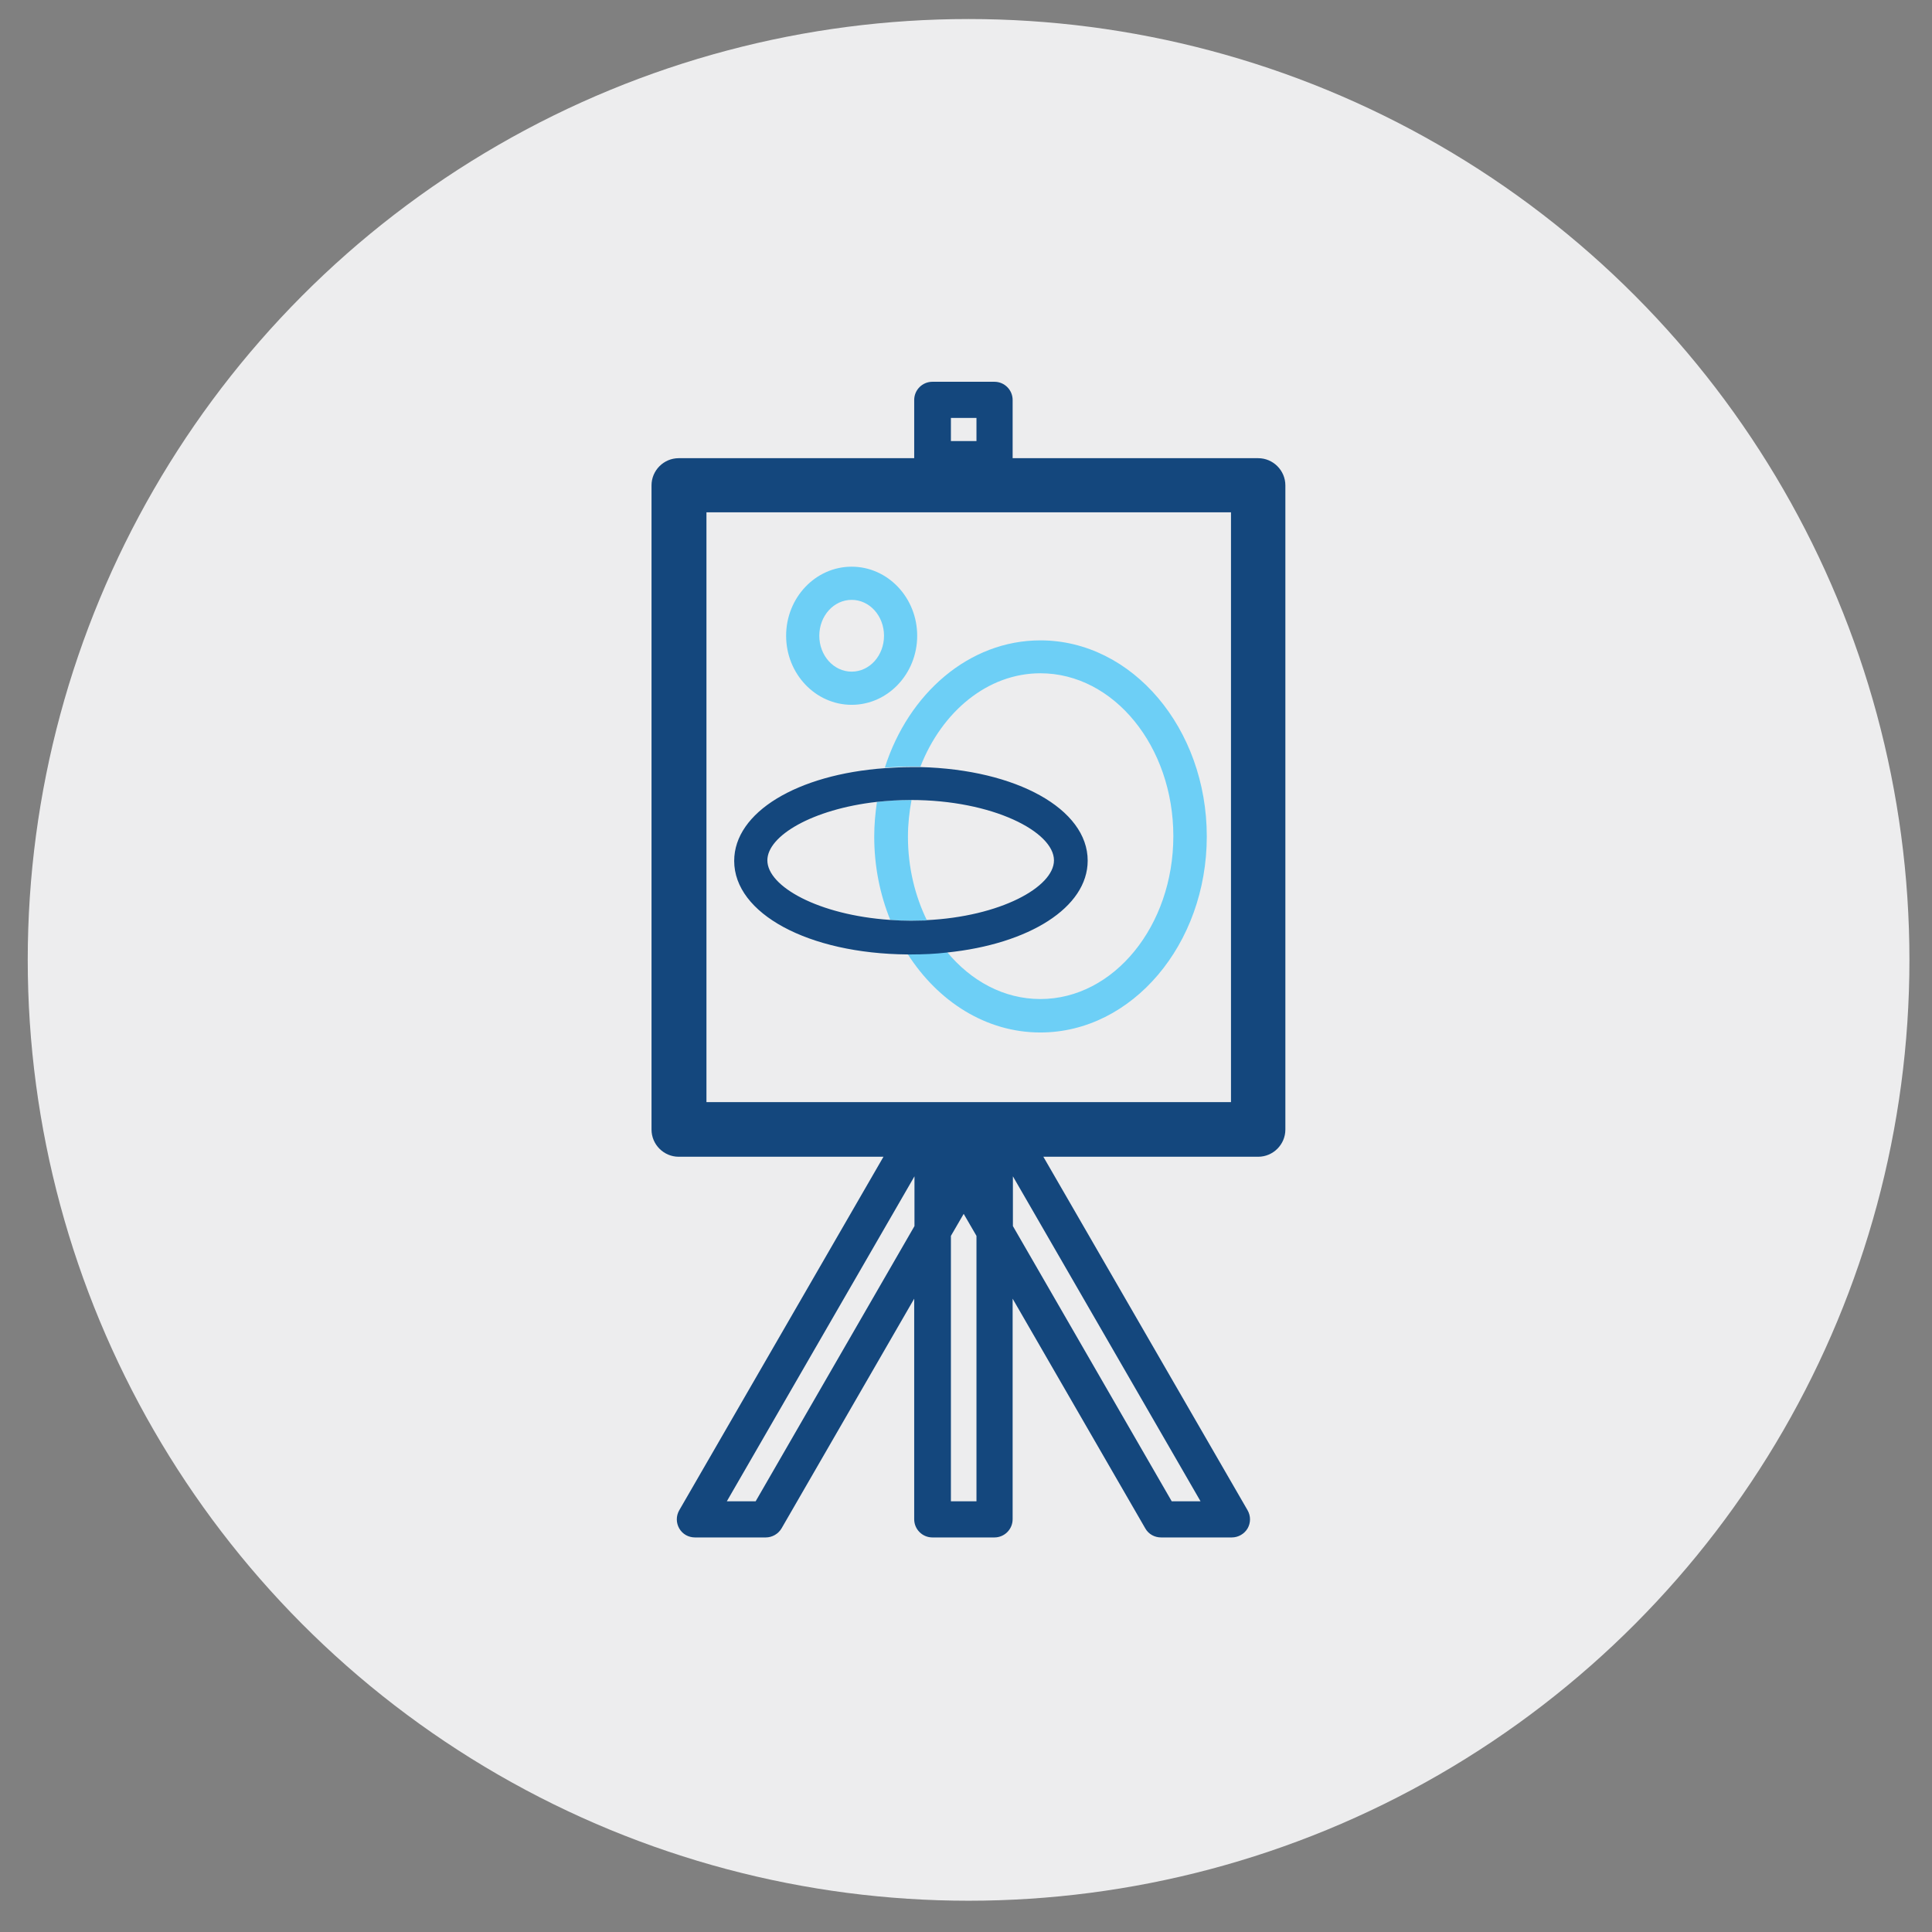 <?xml version="1.0" encoding="UTF-8"?><svg xmlns="http://www.w3.org/2000/svg" viewBox="0 0 71.05 71.05"><rect x="0" y="0" width="71.05" height="71.05" fill="#808080" stroke="none"/><defs><style>.cls-1{fill:#ededee;}.cls-2{fill:#14477d;}.cls-3{fill:#6dcff6;}</style></defs><g id="CIRCLES"><circle class="cls-1" cx="35.62" cy="35.3" r="34.6"/></g><g id="ICONS"><path class="cls-3" d="m38.26,23.55c-2.62,0-4.85,1.95-5.72,4.68.31-.02.63-.04.96-.04.12,0,.23,0,.35,0,.79-2.02,2.47-3.43,4.41-3.43,2.7,0,4.89,2.69,4.89,5.99s-2.19,5.99-4.89,5.99c-1.34,0-2.55-.66-3.44-1.74-.43.04-.87.07-1.32.07-.04,0-.08,0-.13,0,1.12,1.76,2.89,2.9,4.89,2.9,3.37,0,6.12-3.24,6.12-7.21s-2.74-7.21-6.12-7.21Z"/><path class="cls-3" d="m33.5,29.42s0,0,0,0c-.44,0-.85.03-1.25.07-.06.41-.1.84-.1,1.27,0,1.1.21,2.13.59,3.07.25.02.5.03.77.03.2,0,.39,0,.58-.01-.44-.9-.7-1.95-.7-3.08,0-.46.05-.91.13-1.34Z"/><path class="cls-2" d="m33.85,28.21c-.12,0-.23,0-.35,0-.33,0-.64.02-.96.04-3.22.23-5.54,1.62-5.54,3.41,0,1.94,2.73,3.41,6.37,3.44.04,0,.08,0,.13,0,.46,0,.9-.02,1.32-.07,3.03-.31,5.18-1.66,5.18-3.38,0-1.9-2.62-3.35-6.15-3.44Zm.23,5.64c-.19,0-.38.01-.58.01-.26,0-.52-.01-.77-.03-2.63-.18-4.51-1.23-4.51-2.19,0-.9,1.65-1.88,4.02-2.15.4-.04.82-.07,1.25-.07,0,0,0,0,0,0,3.02,0,5.27,1.17,5.27,2.22,0,.98-1.97,2.07-4.7,2.2Z"/><path class="cls-3" d="m31.32,25.92c-1.33,0-2.41-1.14-2.41-2.54s1.08-2.54,2.41-2.54,2.41,1.14,2.41,2.54-1.08,2.54-2.41,2.54Zm0-3.86c-.66,0-1.19.59-1.19,1.32s.53,1.32,1.19,1.32,1.19-.59,1.19-1.32-.53-1.32-1.19-1.32Z"/><path class="cls-2" d="m46.27,16.85h-9.03v-2.14c0-.37-.3-.67-.67-.67h-2.28c-.37,0-.67.3-.67.67v2.14h-8.66c-.55,0-1,.45-1,1v23.69c0,.55.45,1,1,1h7.53l-7.51,13c-.12.21-.12.46,0,.67.12.21.34.33.58.33h2.6c.24,0,.46-.13.58-.33l4.88-8.45v8.11c0,.37.3.67.67.67h2.28c.37,0,.67-.3.67-.67v-8.11l4.88,8.45c.12.21.34.33.58.33h2.6c.24,0,.46-.13.58-.33.12-.21.12-.46,0-.67l-7.51-13h7.9c.55,0,1-.45,1-1v-23.69c0-.55-.45-1-1-1Zm-11.3-1.48h.94v.85h-.94v-.85Zm-7.18,39.84h-1.06l6.9-11.95v1.83l-5.84,10.12Zm8.12,0h-.94v-9.76l.47-.81.47.81v9.76Zm7.18,0l-5.84-10.12v-1.83l6.9,11.95h-1.06Zm2.18-14.68h-19.29v-21.69h19.29v21.69Z"/></g></svg>